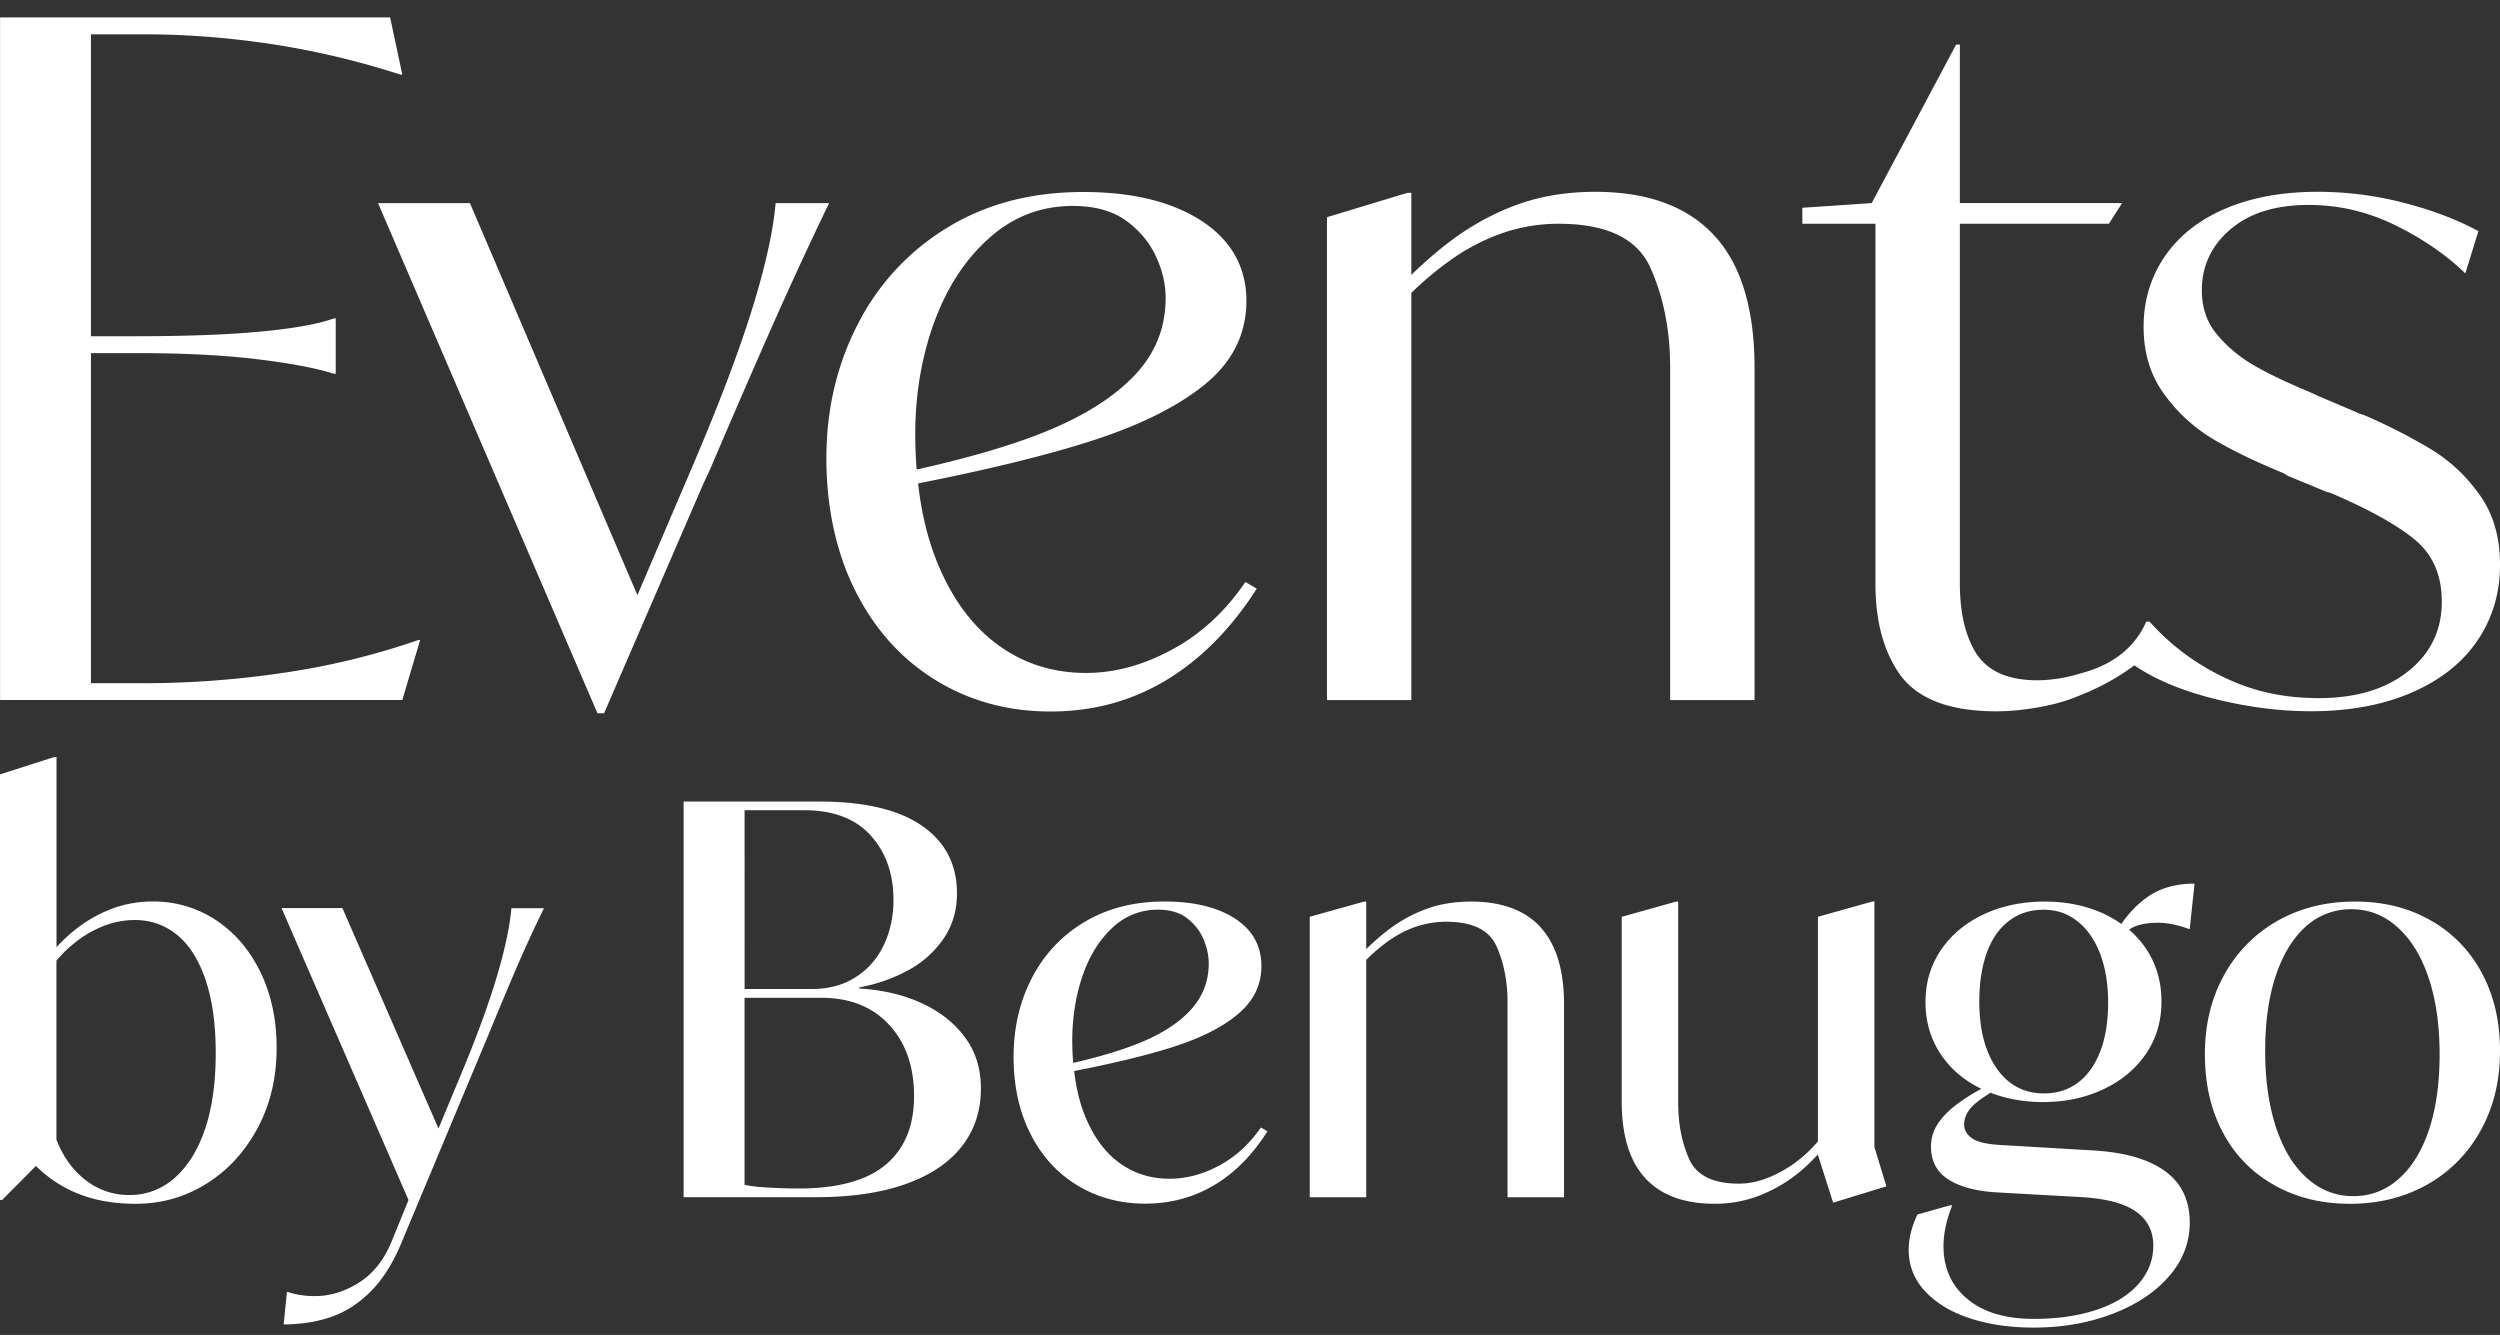 <svg xmlns="http://www.w3.org/2000/svg" width="103" height="55" fill="none">
  <rect width="100%" height="100%" fill="#333333" stroke="none"/>
  <path d="M10.724 40.042c-.448-.918-1.061-1.63-1.836-2.14a4.651 4.651 0 0 0-2.597-.76c-.627 0-1.22.112-1.78.337a5.712 5.712 0 0 0-1.556.94 7.31 7.31 0 0 0-.627.603v-7.834h-.09L0 31.905v17.533h.09l1.388-1.4c.38.37.804.686 1.276.93.807.42 1.747.628 2.822.628 1.076 0 2.03-.271 2.912-.817.882-.545 1.587-1.305 2.115-2.284.53-.978.794-2.086.794-3.326 0-1.165-.223-2.204-.67-3.125l-.003-.002Zm-2.272 6.46c-.291.865-.705 1.539-1.243 2.016a2.748 2.748 0 0 1-1.882.717 2.875 2.875 0 0 1-1.802-.615c-.53-.41-.93-.967-1.2-1.67v-7.373c.22-.257.451-.49.696-.686a4.55 4.55 0 0 1 1.242-.739 3.548 3.548 0 0 1 1.29-.247c.656 0 1.235.201 1.734.606.499.402.891 1.015 1.174 1.836.284.821.427 1.836.427 3.045 0 1.209-.146 2.246-.436 3.113v-.003Zm12.618-9.09c-.06.716-.247 1.613-.56 2.686-.312 1.075-.768 2.342-1.366 3.805l-1.078 2.592-3.96-9.084h-2.508l5.233 12.03-.71 1.741c-.312.746-.76 1.304-1.344 1.67-.582.365-1.187.547-1.815.547-.402 0-.782-.06-1.14-.18l-.134 1.345c.717 0 1.373-.104 1.97-.312.595-.209 1.14-.565 1.635-1.064.491-.501.91-1.167 1.254-2.003l2.977-7.12.582-1.388c.477-1.165.889-2.141 1.23-2.933.344-.79.703-1.567 1.076-2.328h-1.345v-.005h.003Zm18.684 5.319c-.441-.589-1.035-1.056-1.78-1.4-.747-.344-1.604-.546-2.576-.606v-.044a6.746 6.746 0 0 0 2.016-.704 4.154 4.154 0 0 0 1.465-1.311c.366-.538.548-1.158.548-1.858 0-1.194-.482-2.124-1.444-2.788-.962-.664-2.369-.996-4.22-.996h-5.598v16.3h5.463c1.434 0 2.657-.179 3.672-.537 1.015-.359 1.788-.872 2.318-1.546.53-.67.795-1.47.795-2.395 0-.822-.22-1.527-.662-2.115h.003Zm-3.883-8.31c.627.694.94 1.58.94 2.653 0 .688-.134 1.311-.403 1.87-.268.56-.656 1.001-1.165 1.32-.508.323-1.104.483-1.79.483h-2.776V33.38h2.442c1.209 0 2.127.347 2.754 1.042h-.002Zm.625 13.559c-.775.657-1.98.986-3.605.986-.402 0-.848-.015-1.332-.044-.429-.026-.717-.065-.884-.113v-7.701h3.156c1.18 0 2.112.37 2.798 1.11.686.738 1.03 1.72 1.03 2.945 0 1.226-.388 2.165-1.166 2.822v-.005h.003Zm15.45-1.521c-.477.685-1.052 1.209-1.725 1.567-.671.359-1.352.538-2.037.538-.775 0-1.463-.216-2.06-.65-.598-.433-1.07-1.077-1.421-1.937-.223-.543-.366-1.165-.448-1.851 1.608-.315 2.933-.632 3.975-.96 1.194-.372 2.114-.83 2.766-1.378.65-.545.974-1.206.974-1.981 0-.836-.361-1.49-1.085-1.96-.725-.47-1.691-.705-2.9-.705-1.27 0-2.374.284-3.314.85a5.692 5.692 0 0 0-2.16 2.307c-.502.971-.751 2.051-.751 3.246 0 1.194.23 2.25.695 3.168.462.918 1.11 1.628 1.938 2.127.828.501 1.758.75 2.788.75 1.03 0 1.97-.249 2.822-.75.85-.499 1.59-1.243 2.216-2.229l-.268-.157-.005.005Zm-7.355-6.226c.276-.821.684-1.485 1.221-1.993a2.687 2.687 0 0 1 1.904-.761c.492 0 .892.119 1.2.358.305.24.53.526.67.863.143.337.214.668.214.995 0 .718-.235 1.34-.705 1.87-.47.531-1.146.982-2.028 1.355-.75.317-1.71.608-2.851.872a11.108 11.108 0 0 1-.039-.916c0-.94.138-1.822.414-2.643Zm18.876-2.037c-.65-.703-1.602-1.051-2.856-1.051-.688 0-1.31.104-1.87.312a5.966 5.966 0 0 0-1.556.863c-.29.222-.588.484-.896.782v-1.957h-.09l-2.238.627v11.555h2.328v-9.78c.288-.285.572-.53.85-.733.402-.291.807-.504 1.21-.637a3.898 3.898 0 0 1 1.23-.201c1.09 0 1.782.339 2.083 1.02.298.68.448 1.443.448 2.293v8.038h2.328v-7.948c0-1.417-.325-2.478-.974-3.18h.003v-.003Zm13.759 9.07V37.144h-.09l-2.238.627v9.259c-.213.247-.441.474-.683.673a5.166 5.166 0 0 1-1.277.782c-.44.187-.87.281-1.289.281-1.075 0-1.76-.339-2.059-1.02-.298-.678-.448-1.443-.448-2.294v-8.306h-.09l-2.238.628v7.589c0 1.42.325 2.478.974 3.18.65.703 1.601 1.052 2.856 1.052a5.03 5.03 0 0 0 1.948-.38 6.052 6.052 0 0 0 1.645-1.008 7.89 7.89 0 0 0 .66-.645v.017l.628 1.97 2.195-.671-.492-1.614h-.002Zm11.644-9.25c.42 0 .865.09 1.345.27l.2-1.88c-.775 0-1.421.184-1.937.55-.424.3-.78.673-1.078 1.112a4.578 4.578 0 0 0-.69-.407c-.74-.344-1.565-.516-2.474-.516-.908 0-1.76.174-2.507.525-.746.352-1.332.84-1.759 1.466-.426.627-.64 1.344-.64 2.149 0 .804.21 1.523.628 2.148.407.613.967 1.085 1.674 1.427l-.218.119c-.463.269-.828.525-1.097.772-.27.248-.463.49-.582.727-.118.24-.179.492-.179.76 0 .582.228 1.028.683 1.333.456.305 1.1.49 1.938.55l3.583.201c1.015.06 1.76.257 2.238.593.477.337.717.802.717 1.4 0 .599-.206 1.127-.615 1.59-.412.462-.988.819-1.734 1.063-.747.247-1.607.37-2.576.37-1.165 0-2.076-.273-2.732-.818-.657-.545-.986-1.272-.986-2.183 0-.508.119-1.068.359-1.678h-.09l-1.344.38c-.24.506-.359.993-.359 1.456 0 .656.228 1.228.683 1.713.456.484 1.07.855 1.848 1.109.776.254 1.65.38 2.621.38 1.166 0 2.239-.186 3.225-.56.986-.372 1.766-.888 2.34-1.545.574-.656.862-1.395.862-2.216 0-.926-.34-1.635-1.02-2.127-.68-.492-1.662-.775-2.945-.85l-3.784-.223c-.582-.03-.986-.119-1.209-.27-.223-.15-.337-.343-.337-.58 0-.194.063-.386.192-.572.126-.187.378-.4.75-.64.054-.036.102-.065.148-.094.65.252 1.367.385 2.159.385.91 0 1.739-.174 2.485-.526.746-.35 1.332-.84 1.759-1.465.426-.628.637-1.345.637-2.149s-.206-1.523-.615-2.148a3.912 3.912 0 0 0-.72-.817c.09-.055.18-.109.284-.148.254-.09.545-.133.872-.133l-.003-.002Zm-2.33 5.274c-.209.56-.511.993-.906 1.299-.395.305-.87.46-1.422.46-.821 0-1.47-.344-1.948-1.03-.477-.685-.717-1.603-.717-2.754 0-.76.102-1.424.303-1.993.201-.567.504-1.008.906-1.32.402-.313.88-.47 1.434-.47.555 0 1.008.16 1.41.482.402.322.712.77.93 1.344.216.574.325 1.243.325 2.003s-.104 1.422-.315 1.982v-.003Zm7.19 5.552a5.252 5.252 0 0 1-2.127-2.148c-.509-.933-.761-2.018-.761-3.258 0-1.24.269-2.336.807-3.292a5.687 5.687 0 0 1 2.204-2.217c.933-.523 1.989-.782 3.169-.782s2.175.25 3.078.75a5.352 5.352 0 0 1 2.127 2.15c.516.932.773 2.02.773 3.257 0 1.238-.269 2.336-.807 3.292a5.662 5.662 0 0 1-2.204 2.217c-.933.523-1.989.785-3.169.785s-2.18-.25-3.09-.751v-.003Zm5.103-.278c.538-.477.953-1.153 1.243-2.025.291-.872.436-1.907.436-3.1 0-1.195-.15-2.24-.448-3.136-.298-.896-.724-1.593-1.276-2.092-.553-.5-1.188-.751-1.904-.751a2.76 2.76 0 0 0-1.892.717c-.53.477-.94 1.153-1.231 2.025-.29.872-.436 1.906-.436 3.1 0 1.195.15 2.243.448 3.147.298.904.724 1.601 1.277 2.093.552.492 1.187.739 1.904.739.717 0 1.344-.24 1.88-.717ZM17.228 26.372a30.288 30.288 0 0 1-5.581 1.352 38.979 38.979 0 0 1-5.62.424h-2.28v-13.6h1.856c1.957 0 3.624.085 5.002.253 1.379.167 2.428.368 3.15.598h.077v-2.28h-.078c-.644.233-1.642.412-2.994.54-1.351.129-3.071.194-5.157.194H3.747V1.414H5.95c1.725 0 3.477.136 5.255.405 1.778.271 3.541.69 5.293 1.255h.077L16.073.717H.003V28.84h16.573l.734-2.474h-.077l-.005.005ZM31.956 8.37c-.104 1.185-.443 2.699-1.024 4.54-.58 1.84-1.45 4.1-2.607 6.78l-2.064 4.83-6.899-16.15h-3.786l9.04 21.017h.272l4.093-9.464.272-.58a460.755 460.755 0 0 1 2.684-6.181 172.925 172.925 0 0 1 2.221-4.792h-2.202Zm19.355 15.608c-.824 1.21-1.829 2.139-3.013 2.78-1.185.645-2.37.967-3.554.967-1.366 0-2.575-.385-3.631-1.158-1.056-.773-1.887-1.899-2.493-3.38-.395-.966-.659-2.056-.794-3.27 2.858-.566 5.196-1.135 7.015-1.712 2.073-.656 3.677-1.449 4.81-2.376 1.134-.928 1.701-2.074 1.701-3.438 0-1.364-.613-2.485-1.836-3.284-1.223-.797-2.853-1.197-4.886-1.197-2.139 0-4.004.49-5.6 1.468a9.902 9.902 0 0 0-3.69 3.98c-.862 1.674-1.293 3.515-1.293 5.525 0 2.01.4 3.883 1.196 5.468.8 1.584 1.9 2.807 3.304 3.67 1.403.862 2.98 1.293 4.734 1.293s3.34-.431 4.77-1.293c1.429-.863 2.671-2.118 3.728-3.767l-.463-.272-.005-.004ZM38.484 13.294c.517-1.43 1.27-2.59 2.26-3.476.991-.89 2.144-1.333 3.457-1.333.901 0 1.628.201 2.183.599.552.4.966.889 1.235 1.468.272.579.405 1.153.405 1.72 0 1.235-.431 2.306-1.294 3.207-.862.901-2.093 1.674-3.689 2.318-1.376.555-3.135 1.07-5.276 1.548a19.183 19.183 0 0 1-.056-1.473c0-1.623.257-3.149.773-4.578h.002ZM70.624 9.7c-1.106-1.196-2.741-1.797-4.905-1.797-1.157 0-2.22.174-3.187.52-.967.35-1.88.844-2.743 1.488-.54.402-1.087.88-1.642 1.412V7.943h-.155l-3.321 1.005v19.895h3.476V12.068a13.493 13.493 0 0 1 1.604-1.344 8.53 8.53 0 0 1 2.202-1.139 7.1 7.1 0 0 1 2.26-.366c1.984 0 3.246.606 3.786 1.817.54 1.211.811 2.575.811 4.094v13.713h3.477V15.166c0-2.446-.555-4.268-1.662-5.467v.002Zm31.545 10.703a6.688 6.688 0 0 0-2.008-1.892 23.466 23.466 0 0 0-2.762-1.41 1.465 1.465 0 0 1-.31-.116l-1.545-.657-.424-.194c-.928-.385-1.681-.746-2.26-1.083a5.674 5.674 0 0 1-1.507-1.254c-.426-.502-.637-1.115-.637-1.837 0-1.005.393-1.84 1.177-2.511.785-.67 1.86-1.006 3.227-1.006 1.235 0 2.42.276 3.554.831 1.133.555 2.1 1.216 2.897 1.989l.54-1.74c-.85-.462-1.86-.85-3.033-1.157a14.064 14.064 0 0 0-3.612-.463c-1.443 0-2.703.233-3.786.695-1.083.463-1.911 1.12-2.493 1.97-.578.85-.87 1.816-.87 2.897 0 1.08.284 2.008.851 2.78a6.797 6.797 0 0 0 2.028 1.856c.785.463 1.744.928 2.877 1.39l.194.117 1.585.656.155.04c1.518.644 2.664 1.273 3.437 1.891.773.618 1.158 1.483 1.158 2.59 0 1.184-.463 2.143-1.39 2.877-.928.734-2.152 1.1-3.67 1.1-1.52 0-2.77-.295-3.98-.889a9.637 9.637 0 0 1-3-2.262h-.135c-.737 1.666-2.335 2.032-2.892 2.185a6.029 6.029 0 0 1-1.585.232c-1.34 0-2.168-.455-2.606-1.235-.448-.8-.598-1.752-.598-2.781V9.217h6.143l.54-.85h-6.683V1.838h-.155l-3.477 6.529-2.858.193v.657h3.013v14.835c0 1.366.257 2.618.947 3.65.684 1.025 1.977 1.604 4.039 1.604 1.005 0 2.272-.213 3.098-.523.824-.31 1.7-.71 2.58-1.372.874.594 1.988 1.057 3.343 1.391 1.351.334 2.66.501 3.922.501 1.596 0 2.986-.256 4.17-.772 1.185-.516 2.087-1.23 2.704-2.144.618-.913.928-1.95.928-3.11s-.276-2.093-.831-2.878v.005Z" fill="#fff"/>
</svg>